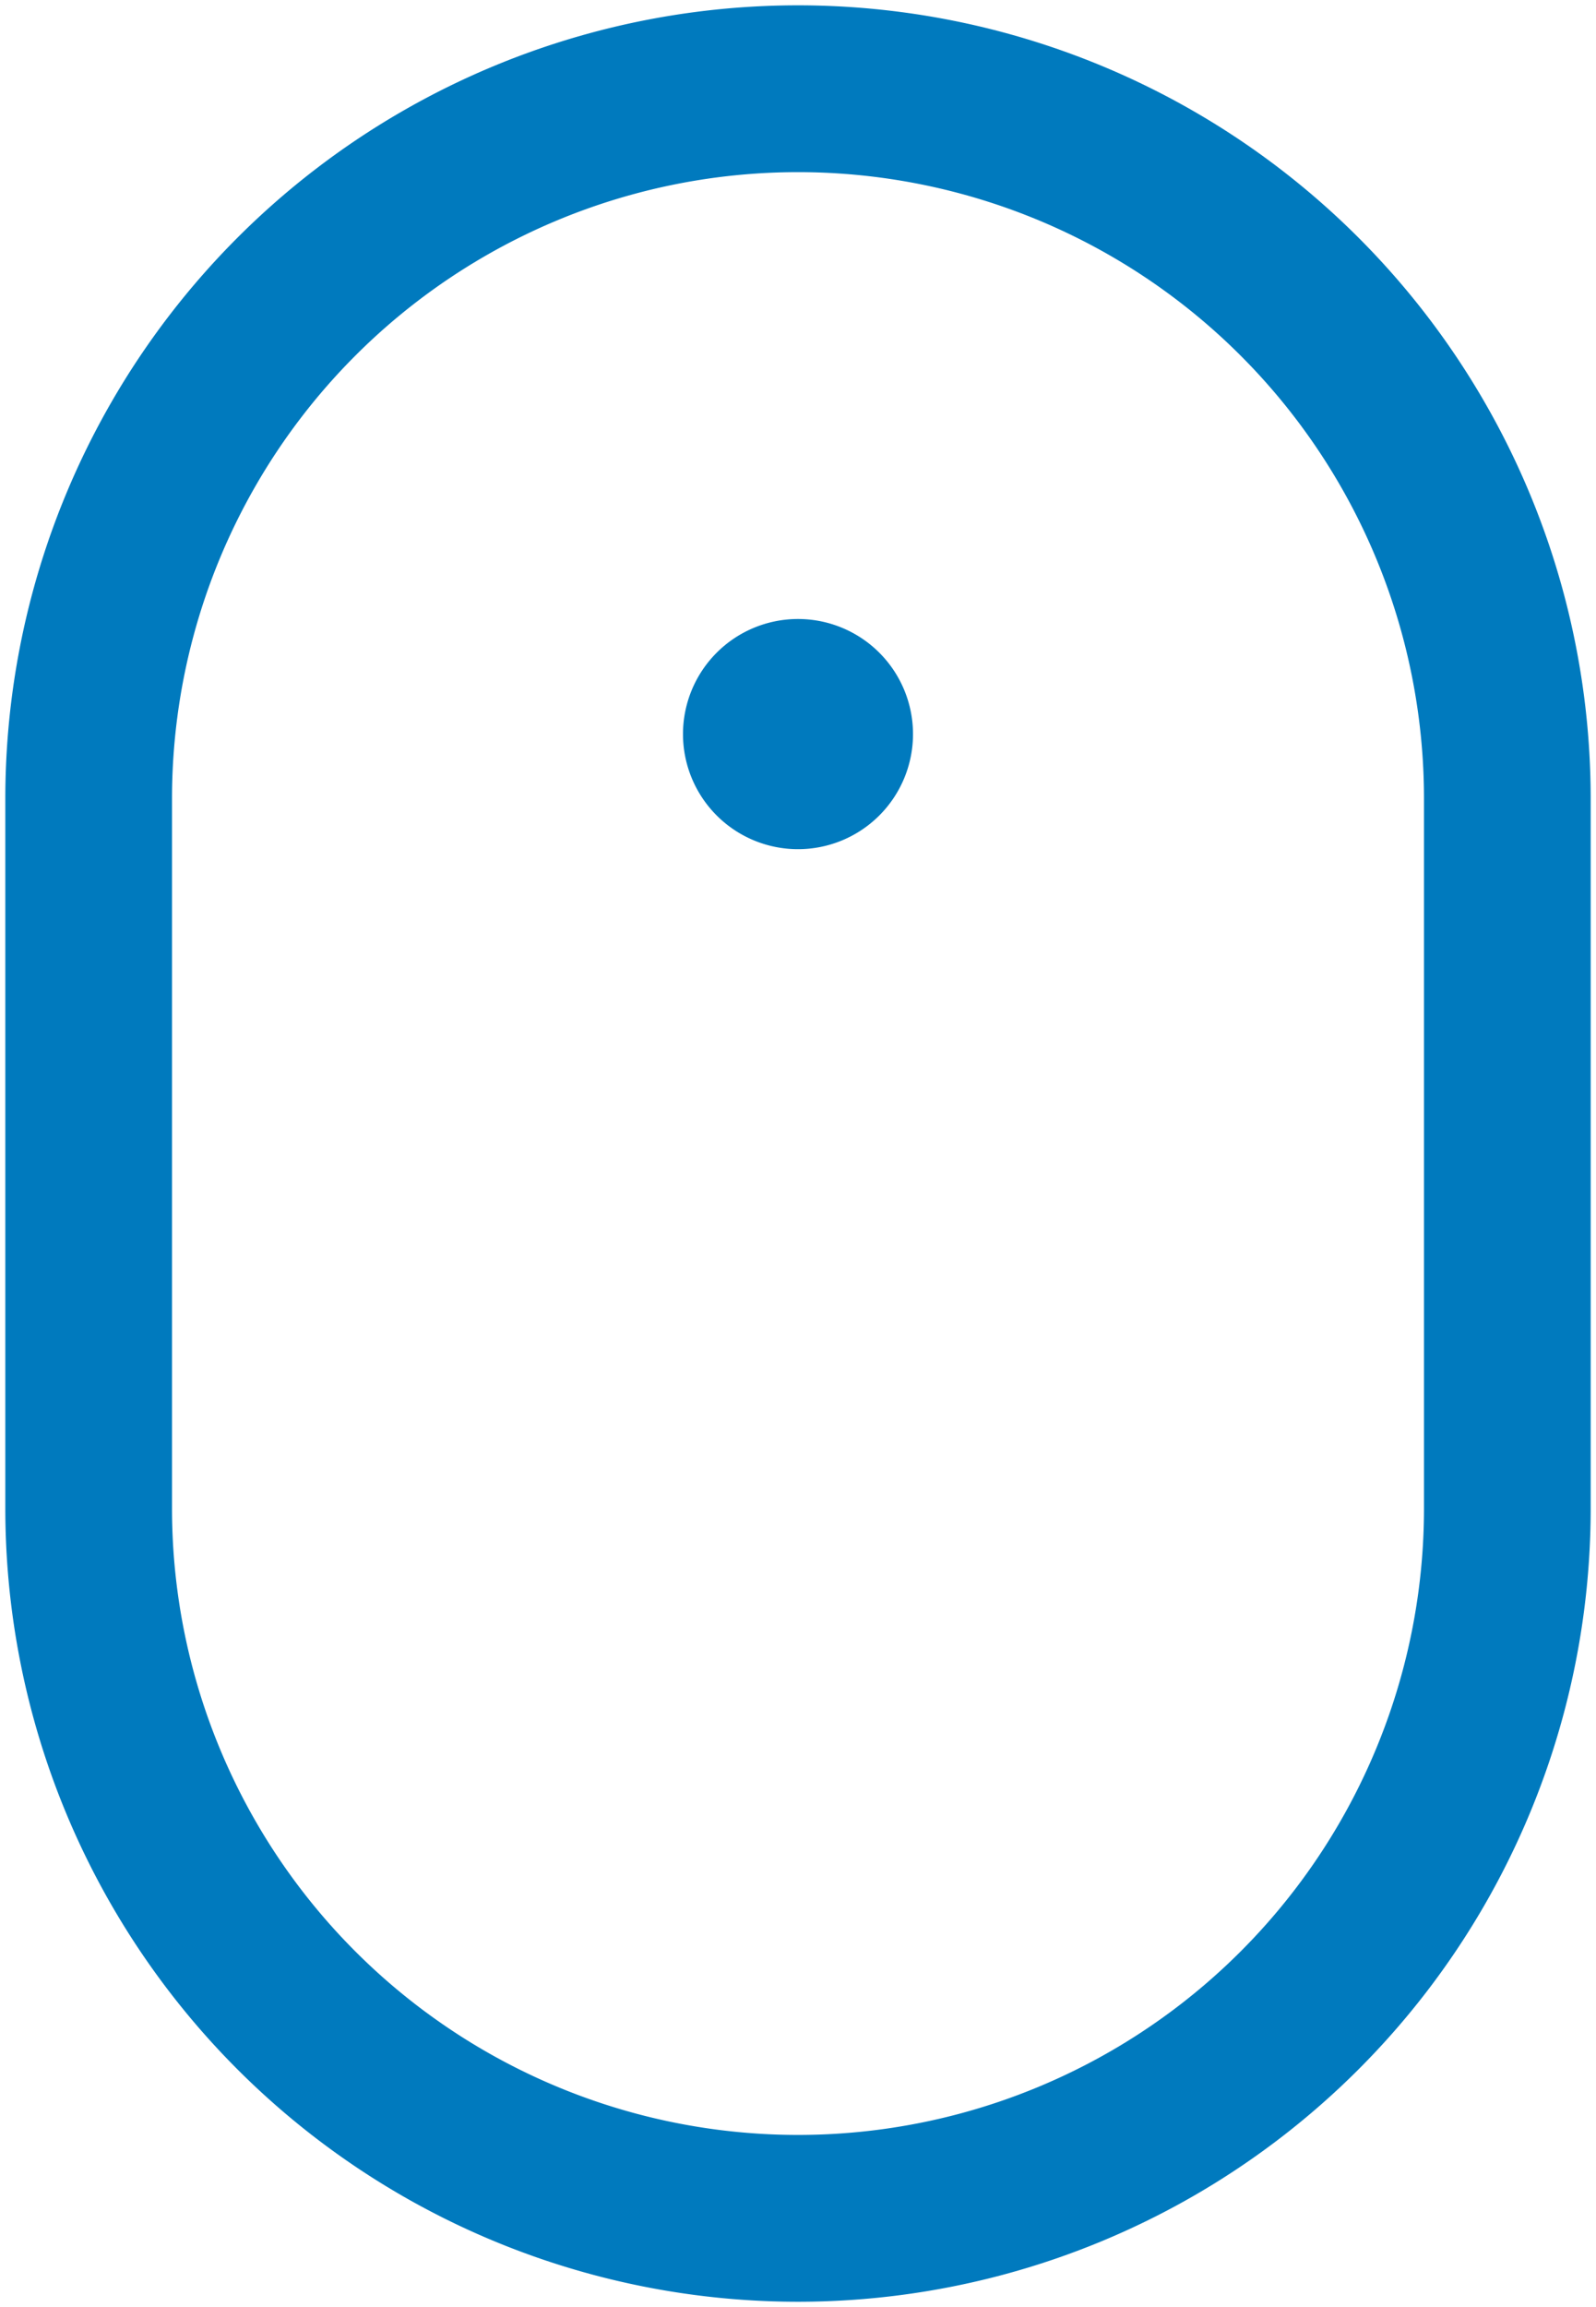 <svg xmlns="http://www.w3.org/2000/svg" width="18" height="26" viewBox="0 0 18 26"><g><g><g><path fill="none" stroke="#007abe" stroke-linecap="round" stroke-linejoin="round" stroke-miterlimit="20" stroke-width="1.88" d="M9 25a8 8 0 0 1-8-8V9a8 8 0 0 1 8-8h0a8 8 0 0 1 8 8v8a8 8 0 0 1-8 8z"/></g><g><path fill="#007abe" d="M7.703 8.273a1.297 1.297 0 1 1 2.594 0 1.297 1.297 0 0 1-2.594 0z"/></g></g></g></svg>